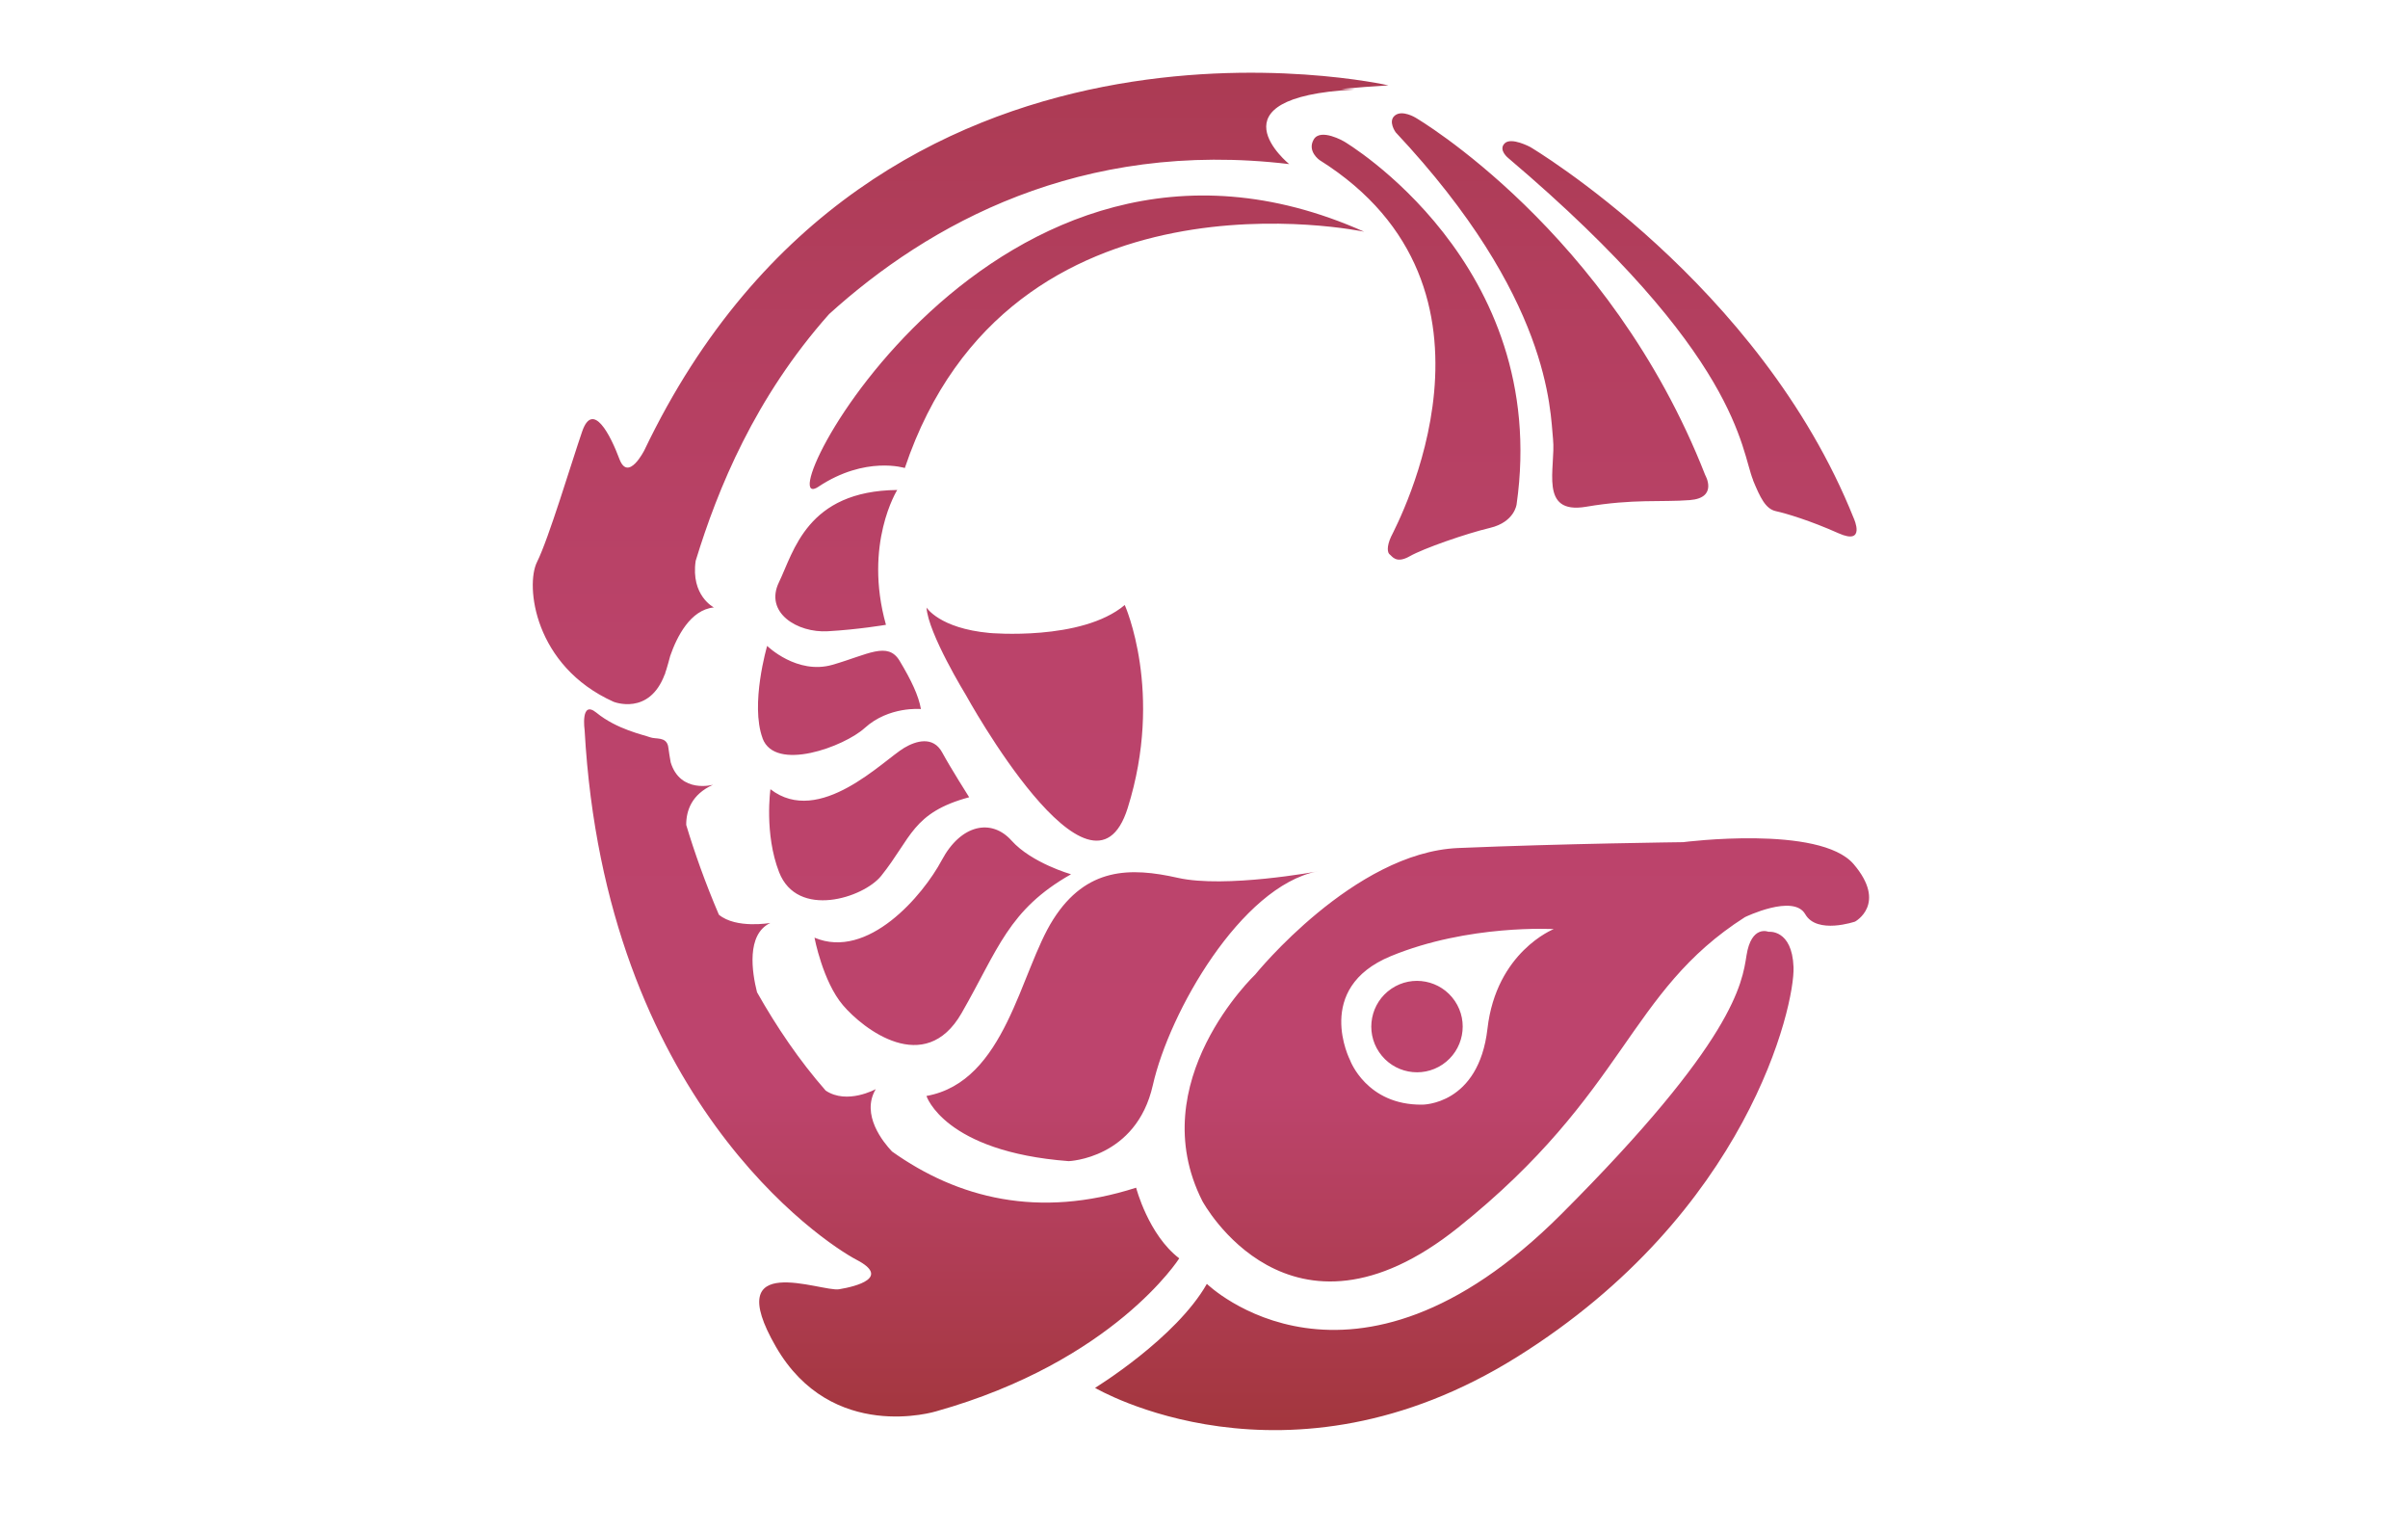 <?xml version="1.0" encoding="UTF-8"?>
<svg id="Layer_2" data-name="Layer 2" xmlns="http://www.w3.org/2000/svg" xmlns:xlink="http://www.w3.org/1999/xlink" viewBox="0 0 366.25 232.75">
  <defs>
    <style>
      .cls-1 {
        clip-path: url(#clippath-1);
      }

      .cls-2 {
        clip-path: url(#clippath);
      }

      .cls-3 {
        fill: none;
      }

      .cls-4 {
        fill: url(#linear-gradient);
      }
    </style>
    <clipPath id="clippath">
      <polygon class="cls-3" points="366.25 232.25 0 232.75 0 0 366 .25 366.25 232.25"/>
    </clipPath>
    <clipPath id="clippath-1">
      <path class="cls-3" d="m197.53,337.39c-12.14-2.7-23.32-1.02-30.08.66-.64-4.51-1.44-8.69-2.27-12.43,4.17-1.22,8.22-1.94,12.05-2.31h0s2.12-.22,3.72,1.62v-.03s1.42,1.68,2.78-.26h0c.65-.95,1.66-1.67,3.21-1.59h-.01c5.21.21,9.66.97,12.97,1.74-.86,3.76-1.69,8.01-2.36,12.6Zm8.1-36.39s1.45.12,1.45-.87-.85-4.73-.85-4.73c-28.62-2.39-29.87-13.88-29.87-13.88-3.17-10.79,3.17-19.67,5.62-22.81,1.02-1.31-.26-.46-.26-.46-5.41,3.02-26.15,16.43-23.41,43.4,0,0,17.12-7.01,47.34-.65Zm-5.69,81.76c-.03-.07-.09-.12-.16-.13-.07-.02-.14,0-.2.06l-15,14.27s-.01.01-.02.02c0,.01-.91,1.09-2.25,1.09-.79,0-1.58-.37-2.35-1.11l-15-14.27c-.05-.05-.13-.07-.2-.06-.07.02-.13.07-.16.13-7.44,18.93-15.78,32.59-21.47,40.72-6.16,8.81-10.62,13.19-10.67,13.23-.05.04-.07.11-.07.17s.04.12.09.16c.06.04,5.77,4.26,10.99,5.86.88.27,1.76.4,2.62.4,3.77,0,5.97-2.55,6.06-2.66,0,0,0-.01.01-.02,13.5-19.85,17.19-37.02,17.73-39.87l9.17,9.03c.95.94,1.99,1.41,3.1,1.41,1.87,0,3.24-1.35,3.29-1.41l9.17-9.03c.54,2.85,4.23,20.02,17.73,39.87,0,0,0,.01.01.02.09.11,2.29,2.66,6.06,2.66.86,0,1.74-.14,2.62-.4,5.22-1.59,10.93-5.82,10.99-5.86.05-.04.08-.1.09-.16,0-.06-.02-.13-.07-.17-.18-.17-17.9-17.72-32.13-53.95Zm4.99-75.32s-1.76-1.24-5.17-2.51c-.83-.2-2.18-.26-3.83.62-.11-.04-.34.03-.74.26-2.33,1.33-2.97-.86-2.97-.86l-.03.05c-.48-1.34-1.52-2.52-3.64-2.52l.15-.03c-1.61-.16-3.34-.25-5.18-.25h-2.18c-1.82,0-3.53.09-5.12.25l.18.03c-2.19,0-3.23,1.26-3.69,2.65,0,0-.64,2.19-2.97.86-2.21-1.5-4-1.26-4.87-.98-.14.05-.28.11-.41.16l-.16.08s.05-.03.15-.08c-2.98,1.18-4.52,2.26-4.52,2.26,0,0,1.83,4.71,3.84,12.4,6.21-1.93,21.34-5.49,37.5-.7,1.93-7.28,3.66-11.7,3.66-11.7Zm-36.76,36.6c.41,4.02.66,8.23.71,12.56,6.54-1.47,16.39-2.71,27.12-.63.06-4.35.34-8.58.77-12.6-2.81-.51-6.14-.95-9.86-1.11h.02c-1.76-.09-2.82.85-3.45,1.99-.97,1.13-1.91.54-2.32.16-1.61-2.13-3.93-1.89-3.93-1.89h0c-2.9.28-5.93.77-9.04,1.51Zm27.89,18.09c-2.68-.46-5.79-.84-9.24-.98l.1.05c-1.55-.09-2.55.63-3.21,1.59h0c-1.28,2.02-2.77.25-2.78.25v.04c-1.59-1.84-3.71-1.62-3.71-1.62v-.04c-2.71.27-5.54.71-8.44,1.37-.19,4.5-.63,9.08-1.42,13.68l13.98,13.11s1.04,1.26,2.18,0l13.98-13.11c-.83-4.81-1.28-9.62-1.45-14.33Zm39.73-88.37s-15.16,7.13-11.23,14.97l25.8,10.8c5.64.64,6.83,3.97,6.83,3.97,5.72-7.86-.25-13.71-.25-13.71,0,0-7.31-9.32-21.16-16.03m18.36,23.91l-26.97-8.46c-17.65-2.81-16.1,2.72-16.1,2.72l44.92,8.71-1.85-2.97Zm-21.89-26.97c-12.42,4-14.73,13.39-14.73,13.39-7.15-1.55-12.22,5.65-12.22,5.65-26.46-.71-23.91-17.62-21.67-24.54,2.28-7.05,14.07-17.2,32.05-7.45,7.18,3.89,12.56,8.36,16.57,12.96Zm-10.01-1.83s-8.81-5.88-19.18-7.32c-10.37-1.43-10.9,8.61-10.9,8.61,0,0-1.07,5.86,4.95,9.3,0,0,6.03,3.63,11.79-4.06,5.76-7.69,13.34-6.53,13.34-6.53Zm-26.46,2.26c.2,3.13,2.91,5.51,6.04,5.31,3.13-.2,5.51-2.91,5.31-6.04-.2-3.13-2.91-5.51-6.04-5.31-3.13.2-5.51,2.91-5.3,6.04Zm-79.21,88.9c-21.9,13.15-16.93,33.86-16.93,33.86,6.71-18.88,27.72-17.79,44.96-28.23,17.24-10.43,12.95-39.05,12.95-39.05-6.97,23.5-19.08,20.26-40.98,33.41Zm41.23-.53s-7.7,14.17-27.61,20.24c-19.9,6.07-31.4,21.17-30.04,33.66,0,0,7.4-9.97,19.97-11.58,14.14-1.8,41.49-9.3,37.68-42.33Zm-22.34,58.01s-11.31,7.31-23.1,8.3c0,0-6.09,25.4-25.08,34.64,0,0,24.1-.57,48.18-42.94Zm-51.2,40.83s22.24-14.19,26.78-45.39c0,0-10.33,2.11-15.43,14.75-5.1,12.64-.06,14.03-11.35,30.64Zm61.1-59.45s-1.26,3.5-18.39,7.26c0,0-7.96.44-10.84,7.29-2.88,6.85-2.85,7.97-2.85,7.97,0,0,27.6-3.61,32.08-22.52Zm-30.13-48.53c-9.26,3.32-14.2,15.91-14.2,15.91-1.03-49.25,54.29-56.7,54.29-56.7,2.68,23.58-30.83,37.48-40.08,40.8Zm31.65-31.73s-15.56.03-31,19.08c0,0,21.29-2.66,31-19.08Zm60.9,7.98s-4.29,28.61,12.95,39.05c17.24,10.43,38.25,9.34,44.96,28.23,0,0,4.97-20.71-16.93-33.86-21.9-13.15-34.01-9.91-40.98-33.41Zm37.43,75.21c12.58,1.6,19.97,11.58,19.97,11.58,1.36-12.48-10.14-27.59-30.04-33.66-19.9-6.07-27.61-20.24-27.61-20.24-3.81,33.02,23.54,40.53,37.68,42.33Zm32.84,58.62c-18.99-9.24-25.08-34.64-25.08-34.64-11.79-.99-23.1-8.3-23.1-8.3,24.08,42.37,48.18,42.94,48.18,42.94Zm-8.33-32.74c-5.1-12.64-15.43-14.75-15.43-14.75,4.55,31.2,26.78,45.39,26.78,45.39-11.29-16.61-6.24-18-11.35-30.64Zm-17.67-6.29s.03-1.12-2.85-7.97c-2.88-6.85-10.84-7.29-10.84-7.29-17.13-3.76-18.39-7.26-18.39-7.26,4.48,18.91,32.08,22.52,32.08,22.52Zm-42.03-111.84s55.32,7.45,54.29,56.7c0,0-4.95-12.59-14.2-15.91-9.26-3.32-42.77-17.22-40.08-40.8Zm39.43,28.14c-15.43-19.04-31-19.08-31-19.08,9.71,16.41,31,19.08,31,19.08Zm-36.77,121.3c-10.78-20.27-20.42-48.84-20.46-49-.02-.08-.08-.14-.16-.16-.08-.02-.16,0-.22.06l-5.68,5.97s-.01.01-.01.02c-.02.02-1.58,2.01-3.85,2.01-1.34,0-2.66-.68-3.94-2.03l-5.68-5.97c-.06-.06-.14-.08-.22-.06-.08.02-.14.08-.16.16-.04.16-10.34,28.99-21.12,49.26-.04.08-.03.18.03.24.03.03,4.42,3.08,10.43,6.4,5.67-13.35,12.41-43.08,12.41-43.08,0,28.08-4.05,43.1-5.19,46.74,1.46.67,2.95,1.31,4.45,1.88,2.82,1.08,5.81,1.63,8.88,1.63,5.24,0,8.98-1.62,9.02-1.64,1.07-.47,2.29-1.04,3.57-1.65-1.03-3.23-5.25-18.29-5.25-46.97,0,0,6.81,30.06,12.5,43.3,3.12-1.65,5.8-3.15,6.88-3.91,2.52-1.76,3.68-2.91,3.72-2.96.07-.07.08-.17.04-.26Zm-46.13-247.99s29.08,17.22,64.19-4.7c35.11-21.92,42.27-53.45,42.05-59.27-.22-5.82-3.8-5.37-3.8-5.37,0,0-2.61-1.11-3.35,3.58-.67,4.25-1.79,12.97-28.18,39.36-31.98,31.98-53.9,10.59-53.9,10.59-4.7,8.28-17,15.81-17,15.81Zm-42.05-137.03c7.14-4.73,13.12-2.83,13.12-2.83,15.95-47.42,69.86-35.93,69.86-35.93-56.44-25.2-91.81,44.62-82.98,38.77Zm87.11,7.53c-.78,1.68-.56,2.57-.22,2.8s.93,1.45,3.02.26,8.5-3.43,12.23-4.32c3.73-.89,4.03-3.58,4.03-3.58,5.22-36.68-26.24-55.17-26.24-55.17,0,0-3.58-2.09-4.62-.3-1.04,1.79.89,3.13.89,3.13,31.13,19.53,11.7,55.5,10.92,57.18Zm24.6-14.76c.45,4.36-2.24,11.52,5.03,10.29,7.27-1.23,11.41-.67,15.77-1.01,4.36-.34,2.35-3.8,2.35-3.8-14.54-37.13-44.06-54.35-44.06-54.35,0,0-2.01-1.23-3.13-.34-1.12.89.11,2.57.11,2.57,23.6,25.16,23.48,42.27,23.93,46.63Zm30.42,6.26c1.09,2.63,1.9,4.36,3.47,4.7,1.57.34,5.26,1.45,9.51,3.35,4.25,1.9,2.35-2.24,2.35-2.24-14.31-35.79-49.2-56.47-49.2-56.47,0,0-2.91-1.57-3.91-.56-1.01,1.01.56,2.24.56,2.24,35.34,29.97,35.34,44.4,37.24,48.98Zm15.54,67.1s-5.82,2.01-7.6-1.12c-1.79-3.13-9.17.45-9.17.45-17.89,11.41-17.89,26.62-43.61,47.19-25.72,20.58-38.92-4.03-38.92-4.03-9.17-18.12,8.05-34.44,8.05-34.44,0,0,14.99-18.56,30.86-19.23,15.88-.67,34.22-.89,34.22-.89,0,0,20.8-2.68,25.94,3.35,5.14,6.04.22,8.72.22,8.72Zm-45.87,1.15s-12.93-.77-24.76,4.11c-11.83,4.88-6.2,15.82-6.2,15.82,0,0,2.49,6.85,10.96,6.76,0,0,8.6.11,9.94-11.56,1.34-11.67,10.05-15.12,10.05-15.12Zm-26.54,18.71c2.15,3.18,6.47,4.02,9.65,1.87,3.18-2.15,4.02-6.47,1.87-9.65-2.15-3.18-6.47-4.02-9.65-1.87-3.18,2.15-4.02,6.47-1.87,9.65Zm-68.84-67.62c.22,3.91,6,13.34,6,13.34,0,0,19.09,34.74,24.6,17.15,5.52-17.59-.45-30.86-.45-30.86-6.56,5.52-20.58,4.25-20.58,4.25-7.64-.71-9.58-3.88-9.58-3.88Zm59.38,40.15s-13.96,2.59-21.17.96c-7.21-1.62-13.88-1.62-18.93,6.31-5.05,7.93-7.21,24.69-19.29,26.86,0,0,2.7,8.47,21.63,9.91,0,0,10.27-.36,12.8-11.54,2.52-11.18,13.42-30.16,24.96-32.51Zm-37.4.42s-5.98-1.7-9.05-5.12c-3.06-3.42-7.71-2.45-10.6,2.96-2.88,5.41-11.26,15.23-19.37,11.8,0,0,1.26,6.67,4.33,10.27,3.06,3.6,12.45,10.94,18.04,1.21,5.59-9.73,7.1-15.71,16.65-21.12Zm-15.5-11.72s-2.84-4.48-4.09-6.79c-1.39-2.57-4.02-1.76-5.77-.72-3.23,1.92-12.91,12.06-20.36,6.3,0,0-.96,6.77,1.32,12.62,2.78,7.13,12.83,3.9,15.52.56,4.62-5.76,4.73-9.62,13.38-11.96Zm-31.42-8.95c1.92,5.17,12.43,1.26,15.54-1.57,3.69-3.35,8.55-2.88,8.55-2.88-.36-2.04-1.44-4.33-3.24-7.33-1.8-3-4.81-.96-10.21.6-5.41,1.56-9.94-2.87-9.94-2.87,0,0-2.61,8.88-.69,14.05Zm20.49-37.76c-13.76.13-15.74,9.39-17.99,14.02-2.25,4.63,2.79,7.73,7.42,7.46,4.63-.26,8.85-.98,8.85-.98-3.44-12.3,1.72-20.51,1.72-20.51Zm36.32,106.09c-14.83,4.76-27.14,1.59-37.12-5.51-1.28-1.35-4.79-5.59-2.47-9.48,0,0-4.36,2.41-7.62.22-4-4.56-7.47-9.69-10.44-14.95-.76-3-1.67-8.8,2.03-10.54,0,0-5.2.93-7.83-1.25-2.08-4.86-3.73-9.53-4.97-13.65-.01-2.16.81-4.64,4.08-6.11,0,0-4.97,1.39-6.44-3.4-.15-.8-.26-1.55-.35-2.2-.01-.08-.03-.15-.04-.22,0-.02,0-.03,0-.05h0c-.35-1.49-1.86-1.01-2.78-1.36-.93-.36-5-1.17-8.13-3.73-2.46-2.01-1.79,2.68-1.79,2.68,3.13,55.91,36.23,77.83,41.38,80.52,5.14,2.68,0,4.03-2.68,4.47-2.68.45-18.12-6.04-9.62,8.72,8.5,14.76,24.38,9.84,24.38,9.84,27.06-7.6,36.98-23.26,36.98-23.26-4.7-3.58-6.56-10.74-6.56-10.74ZM205.92,13.61l-1.85-.09c2.32-.21,4.68-.4,7.11-.54,0,0-78.06-17.89-113.17,55.47,0,0-2.46,4.92-3.8,1.34-1.34-3.58-4.03-8.95-5.67-4.17-1.64,4.77-5.07,16.25-6.86,19.83-1.79,3.58-.45,15.81,11.63,21.25,0,0,5.45,2.21,7.81-4.21v.11s.03-.13.08-.35c.05-.15.11-.31.16-.47.19-.62.38-1.31.58-2.06,1.01-2.9,3.06-7.01,6.64-7.36,0,0-3.55-1.79-2.77-7.09,3.36-10.99,9.04-24.85,20.29-37.51,15.06-13.64,38.2-26.6,69.98-22.81,0,0-12.52-10.14,9.84-11.33Zm-44.72,956.67c-10.02.06-42.06,3.02-43.26,37.78-1.18,34.25,34.8,50.5,34.8,50.5-10.77-7.16-18.6-18.66-20.68-32.46-1.83-12.08,1.07-23.79,7.31-33.24,0,0,11.25-15.08,23.02-6.83,11.77,8.26,2.5,35.09-12.1,35.83l19.52,4.01s12.33,2.11,23.37-9.37c11.03-11.48,21.11-24.9,31.03-10.65l.52.25c-2.18-7.76-5.43-14.02-10.77-19.54,0,0-6.48-6.73-14.12,6.9,0,0-10.27,18.62-17.96,19.35-7.68.73-9.55-1.57-8.57-7.09.92-5.19,4.9-14.95-6.71-32.03,0,0-1.82-3.45-5.38-3.43Zm-79.22,19.61c-.32,6.61,0,13.34,1.03,20.14,3.24,21.42,13,40.24,26.96,54.75,0,0-1.47-5.12,2.05-14.5,3.53-9.37,5.6-11.49,3.75-20.79-1.86-9.31-4.85-16.2-4.55-31.08.3-14.88-14.78-16.49-14.78-16.49-11.94.31-14.45,7.97-14.45,7.97Zm113.79-23.68c13.48,10.32,25.42,11.01,52.6.5,27.18-10.5,32.67,6.07,32.67,6.07-1.06-4.74-2.45-9.33-4.13-13.75l-.88-1.87s-7.02-8.2-33.35-.02c-26.33,8.18-28.55,13.31-46.61,8.85m-68.31-55.62c-.09.06-.19.12-.28.18m-15,64.3c8.07,4.44,15.96-6.72,15.96-6.72-9.23,1.53-14.55-8.55-25.64-9.12-11.09-.57-16.24,5.46-16.24,5.46-1.85,5.82-6.63,23.62-3.94,18.01,8.7-18.13,21.79-12.07,29.87-7.63Zm117.72,93.7c-10.99-5.33-25.22-2.98-25.22-2.98,5.01-5.15,4.4-18.45,1.98-30.46-2.42-12.02,2.73-21.59,2.73-21.59-22.98,14.47-27.98,31.6-35.46,49.52-7.48,17.91-37.65-5.89-37.65-5.89,0,0-12.29-13.92-17.39-1.37-5.09,12.56,3.51,20.18,3.51,20.18,20.79,15.39,47.46,22.82,75.05,18.64,20.16-3.05,38.01-11.87,52.13-24.53,0,0-8.7,3.8-19.69-1.53Zm-48.68-64.76c9.18-8.35,20.49-22.85,20.49-22.85-11.62-9.35-27.79-9.78-27.79-9.78,8.95,13.45,7.3,32.64,7.3,32.64Zm-7.64-43.92c-13.11-6.55-11.82-10.76-23.44-29.12l-.16.05c-9.96-14.68-30.64-14.18-30.64-14.18l-.39-.07c-5.57,4.02-13.08,11.14-17.27,16.17,0,0,24.46-14.5,48.51,14.67,6.98,9.78,13.46,13.47,23.46,12.76l-.07-.28Zm-25.39.19c-7.93-.69-9.77-3.3-14.81-10.36-17.36-21.06-35.02-10.59-35.02-10.59l-.32.59c-3.26,4.98-6.09,10.25-8.44,15.74,0,0,7.11-8.08,18.83-6.54,11.72,1.54,15.91,7.9,15.91,7.9,0,0,6.12,10.25,23.84,3.26Zm123.66-11.14s-7.04-8.71-33.37-.53c-26.33,8.18-28.55,13.31-46.6,8.85,0,0-21.39-2.76-30.12-24.81-8.73-22.05-34.34-22.03-34.34-22.03,4.87-3.17,10.06-5.93,15.51-8.25h0s16.78-9.75,13.19-28.19c-3.59-18.44-13.9-21.86-21.44-21.52,0,0-1.35.41-1.77-1.12-.33-1.2,2.25-1.61,2.25-1.61,0,0,14.27-4.69,45.14-.67,0,0,13.83,1.73,22.35,13.83l16.64,29.42s6.5,10.27,15.46,17.5h0c15.59,10.12,28.53,22.6,37.12,39.13Zm-54.51-48.55c-8.82-6.08-15.96-25.04-20.45-34.08-5.53-11.16-29.74-12.28-35.03-11.04-5.29,1.24-2.77,5.29-2.77,5.29,8.58,19.25-2.63,36.94-2.63,36.94,0,0,.02,0,.05.02,2.79-.74,5.63-1.35,8.53-1.86h-.02s7.8-8.9,6.52-23.12c0,0-.59-4.59,3.41-4.44,4,.15,10.96-1.48,16.44,7.41,5.23,8.48,7.05,17.49,15.78,21.74,3.45.88,6.85,1.93,10.17,3.16Zm22.71,125.35c-.07.38-.19,1.62.95,2.01v.06s11.51,4.45,11.51,4.45c-.24-4.5-2.9-7.74-7.49-12.79l-1.38-1.51c-.37-.41-.75-.83-1.14-1.25l-2.45,9.03Zm-4.69-.1h0s1.39.42,1.7-.9l.04.06,2.93-10.82c-8.14-8.84-11.47,3.56-11.47,3.56,0,0-.47,1.93-1.25,4.82l4.69,1.98,3.36,1.3Zm-2.61,11.32c.3.06.89.1,1.18-.55h.02s1.66-6.13,1.66-6.13l-.06-.02c.23-1.04-1-1.58-1-1.58l.05-.03-8.14-3.15c-.69,2.49-1.51,5.32-2.4,8.12l8.69,3.34Zm8.76-5.64v.06c-1.97-.89-2.78-.14-3.06.26l-1.52,5.65c0,.53.15,1.29,1,1.59v.06s13.33,5.11,13.33,5.11c.37-2.47.78-5.53,1.09-8.53l-10.84-4.19Zm-8.91,10.11h-.06c.27-.97-.66-1.47-.66-1.47h.03s-8.81-3.4-8.81-3.4c0,.02-.01.03-.02.05-1.91,5.68,2.08,9.26,7.55,12.02l1.95-7.2Zm5.4.49h0c-2.89-.3-1.81.2-1.99.48l-2.31,7.56c2.11.91,4.23,1.75,6.32,2.57,8.87,3.46,10.43-3.18,10.43-3.18,0,0,.13-.83.35-2.19l-.86-.5-11.95-4.74Zm45.13-42.8c-.9,22.25-9.16,43.07-22.71,59.65,0,0-7.69-.33-4.28-15.29,0,0,2.22-8.59-.41-17.4-3.1-10.36-16.11-18.37-19.42-19.88-3.32-1.51-8.05,2.82-8.05,2.82,0,0,1.41-9.98,6.77-21.15,5.36-11.17,21.59-21.27,35.86-16.17,14.27,5.1,12.24,27.42,12.24,27.42Zm-8.63-3.22c-.2-15.73-15.25-14.26-15.25-14.26,0,0-8.95-.27-12.7,9.45,0,0-4.03,9.78,8.68,16.6,12.71,6.83,12.7,18.35,12.7,18.35,0,0,6.76-14.42,6.56-30.14Zm-15.88-8.66c-4.61,1.01-7.53,5.56-6.52,10.17,1.01,4.61,5.56,7.53,10.17,6.52,4.61-1.01,7.53-5.56,6.52-10.17-1.01-4.61-5.56-7.53-10.17-6.52Zm-53.08-1390.8c2.16,4.04,6.71,9.2,16.09,10.66-.25-11.5-1.95-20.22-1.95-20.22,0,0-3.48,5.41-14.1,9.2-.02.12-.03.24-.05.36Zm-19.32,37.02c7.7,5.68,17.16,9.48,28.3,11.37,5.3-9.78,6.95-22.09,7.13-32.86-8.63-1.15-14.05-5.01-17.41-9.03-1.24,4.87-3.38,10.93-7.07,17.12-3.16,5.3-6.88,9.72-10.94,13.4Zm-14.22-15.69c2.9,4.82,6.4,9.02,10.46,12.62,4.11-3.65,7.64-7.9,10.56-12.8,4.55-7.63,6.55-15.12,7.43-19.97-5.02,1.24-11.21,2.08-18.82,2.08-6.74,0-12.42-.79-17.14-1.96.9,4.9,2.94,12.42,7.51,20.03Zm-11.44-15.31c-3.25,4.04-8.54,7.97-17.01,9.27.37,10.71,2.25,23.07,7.85,32.91,10.71-1.95,19.83-5.68,27.29-11.18-4.06-3.68-7.78-8.1-10.94-13.4-3.81-6.4-5.97-12.65-7.19-17.6Zm-1.48-6.36c-9.91-3.58-14.07-8.54-14.07-8.54,0,0-1.47,8.27-1.53,19.31,9.13-1.61,13.53-6.79,15.6-10.77Zm20.34-42.91s-2.9-15.9-15.07-25.3c-12.16-9.4-29.86-9.81-29.86-9.81,0,0,2.76,8.71,9.4,9.4,6.63.69,20.32,8.85,23.5,17.97,0,0,3.04,8.29,12.03,7.74Zm-18.21-10.94c-6.11-5.83-17.88-12.43-40.54-15.87,0,0,2.6,9.6,10.41,11.45m65.54,7.63c3.18-9.12,16.86-17.28,23.5-17.97,6.63-.69,9.4-9.4,9.4-9.4,0,0-17.69.41-29.86,9.81-12.16,9.4-15.07,25.3-15.07,25.3,8.98.55,12.03-7.74,12.03-7.74Zm36.31-7.63c7.8-1.85,10.41-11.45,10.41-11.45-22.65,3.45-34.42,10.04-40.54,15.87m-2.51-22.65c.51-.35-19.35-8.57-35.25.83,0,0,14.79,11.2,16.45,25.43,0,0,3.59-15.9,18.8-26.26Zm-18.66,45.35s-.28,8.74-16.59,11.78l16.59,18.5m0,0l16.59-18.5c-16.31-3.04-16.59-11.78-16.59-11.78m30.13,84.27c-9.78-1.92-20.2-5.68-29.3-12.62-8.69,6.63-18.58,10.35-27.97,12.34h-.3s9.03,15.04,28.4,25.93c0,0,17.02-10.35,27.3-23.35.65-.74,1.28-1.51,1.86-2.31Zm-57.41,50.36c3.43-4.63,9.68-14.06,14.6-27.13-7.78-6.59-14.68-13.49-14.68-13.49,0,0-3.02,12.62-14,24.7,0,0,4.81,7.66,14.08,15.93Zm57.55-.69c8.76-8,13.31-15.23,13.31-15.23-10.98-12.08-14-24.7-14-24.7,0,0-6.74,6.74-14.41,13.26,5.05,13.37,11.61,22.42,15.1,26.67Zm-19.53-23.02c-3.4,2.7-6.77,5.1-9.63,6.64-2.78-1.5-6.06-3.82-9.38-6.44-6.38,15.77-20.73,33.12-22.73,35.32,0,0,11.17,17.78,32.05,24.65v.04s.03-.01.05-.02c.02,0,.03.01.05.02v-.04c20.89-6.87,32.05-24.65,32.05-24.65-2.07-2.28-15.67-18.36-22.48-35.52Zm-110.39-11.92c5.07,1.45,10.52,2.51,16.38,3.15,15.67.96,25.01-10.13,27.35-13.3.19-.28.38-.56.58-.84h0s0,0,0,0c2.09-2.79,5.08-5.14,9.34-6.11-5.88-2.61-11.95-6.25-17.7-11.27l-35.95,28.37Zm164.96-28.12c-5.72,5.08-11.75,8.76-17.61,11.43,4.27.93,7.28,3.26,9.4,6.03h0s0,0,0,0c.21.27.4.55.59.83,2.36,3.15,11.8,14.15,27.46,13.06,5.85-.68,11.29-1.8,16.35-3.29l-36.19-28.06Zm22.54-76.93l-12.53,7.63c-2.26,22.5-9.71,40.07-22.28,52.42-2.61,2.56-5.31,4.77-8.05,6.68-1.71,9.88-4.59,16.08-6.49,19.3,8.26-2.73,17.46-7.4,25.6-15.42,15.72-15.48,23.69-39.21,23.74-70.61Zm-3.56,50.15c-.67,1.56-1.38,3.09-2.12,4.57l31.61,16.21h0s27.19,13.13,39.95-14.24c1.97-4.59,3.65-9.32,5.06-14.1-15,1.58-57.78,5.88-74.5,7.56Zm7.73-29.53l55.36-20.26s17.53-8.12,17.53-34.68c-.65-7.36-1.38-11.79-1.38-11.79l-70.26,42.8c.13,8.49-.29,16.46-1.25,23.92Zm-46.04,38.48c1.12-.94,2.22-1.93,3.3-2.99,10.83-10.67,17.57-25.71,20.14-44.88l-24.82,15.12c1.99,13.26,2.15,24.07,1.37,32.75Zm45.11-32.34c-1.11,6.3-2.63,12.2-4.57,17.69,12.95-1.3,33.51-3.37,50.08-5.05h0s28.26-3.25,28.26-29.29h0c.35-3.62.59-7.17.76-10.62l-74.53,27.27Zm-11.53,32.75c-2.95,5.01-6.38,9.55-10.28,13.61l18.28,14.18h0s23.03,17.64,39.79,4.67c2.04-1.57,3.97-3.23,5.81-4.97l-53.6-27.48Zm-157.62,0l-53.6,27.48c1.88,1.78,6,4.82,6,4.82,14.79,11.49,34.47-.9,38.9-3.98l18.98-14.72c-3.9-4.06-7.32-8.59-10.28-13.6Zm4.24-51.88l-12.53-7.63c.06,31.44,8.04,55.18,23.8,70.66,8.15,8.01,17.33,12.67,25.56,15.39-1.9-3.22-4.79-9.42-6.51-19.33-2.74-1.91-5.44-4.12-8.05-6.68-12.57-12.35-20.02-29.92-22.28-52.42Zm-61.06,31.64s36.85,3.87,49.86,5.18c-1.94-5.49-3.46-11.39-4.57-17.69l-74.53-27.27c.17,3.53.98,10.5.98,10.5,3.24,26.4,28.26,29.29,28.26,29.29Zm66.96-28.05c2.57,19.17,9.31,34.21,20.14,44.88,1.08,1.06,2.18,2.05,3.3,2.99-.77-8.68-.62-19.49,1.37-32.75l-24.82-15.12Zm-84.08,45.33c12.62,24.91,39.96,14.25,39.96,14.25,0,0,0,.01-.01.01l31.4-16.1c-.75-1.49-1.45-3.01-2.12-4.57-16.72-1.68-59.5-5.98-74.5-7.56,1.45,4.91,5.28,13.96,5.28,13.96Zm-11.18-91c-1.41,26.32,17.53,34.68,17.53,34.68l55.14,20.38c-.96-7.46-1.38-15.44-1.25-23.92l-70.26-42.8-1.16,11.66Zm153.2,32.85c-.63,5.53-5.32,9.83-11.02,9.83-6.13,0-11.1-4.97-11.1-11.1,0-3.89,2-7.31,5.03-9.29l-11.58-1.29c-1.09,18.29,5.19,27.57,18.29,27.57s18.29-15.01,18.29-15.01c-3.03.29-5.65-.03-7.9-.71Zm-8.01,4.96c2.89-1.76,3.8-5.53,2.04-8.41-1.76-2.89-5.53-3.8-8.41-2.04-2.89,1.76-3.8,5.53-2.04,8.41,1.76,2.89,5.53,3.8,8.41,2.04Zm57.82-16.8l-11.58,1.29c3.03,1.98,5.03,5.4,5.03,9.29,0,6.13-4.97,11.1-11.1,11.1-5.7,0-10.39-4.3-11.02-9.83-2.25.68-4.87,1.01-7.9.71,0,0,5.19,15.01,18.29,15.01s19.38-9.28,18.29-27.57Zm-12.24,14.77c1.76-2.89.85-6.65-2.04-8.41-2.89-1.76-6.65-.85-8.41,2.04-1.76,2.89-.85,6.65,2.04,8.41,2.89,1.76,6.65.85,8.41-2.04Zm9.25,23.61c9.83-6.52,7-22.21,7-22.21-4.61,17.32-20.09,18.71-20.09,18.71l-8.66,10.32s12.44-.65,21.75-6.82Zm-50.58,6.82l-8.66-10.32s-15.48-1.38-20.09-18.71c0,0-2.83,15.69,7,22.21,9.31,6.17,21.75,6.82,21.75,6.82Zm32.48,248.52c-3.42-.79-8.02-1.58-13.39-1.81h.01c-1.6-.08-2.64.66-3.31,1.65h0c-1.41,2.01-2.87.27-2.87.27v.04c-1.64-1.9-3.84-1.67-3.84-1.67h0c-3.95.38-8.13,1.13-12.44,2.38.86,3.86,1.68,8.18,2.34,12.84,6.98-1.73,18.53-3.46,31.06-.68.69-4.74,1.55-9.13,2.44-13.01Zm-33.44,13.91c3.94-.97,10.14-2.14,17.32-2.14,4.69,0,9.28.49,13.64,1.46.06.01.12,0,.18-.03.05-.04.09-.09.09-.15.63-4.3,1.45-8.67,2.44-13,.03-.12-.05-.24-.17-.27-4.35-1.01-8.87-1.62-13.44-1.81-.02,0-.03,0-.05,0-1.45-.06-2.62.52-3.45,1.74-.4.58-.84.87-1.31.87-.67,0-1.2-.61-1.21-.62-.02-.03-.05-.04-.08-.05-1.36-1.51-3.04-1.67-3.7-1.67-.09,0-.16,0-.2,0-.01,0-.03,0-.05,0-4.25.42-8.45,1.22-12.48,2.4-.11.03-.18.15-.16.27.95,4.26,1.74,8.57,2.34,12.82,0,.06.04.12.1.16.04.02.08.04.13.04.02,0,.04,0,.05,0Zm10.02-15.21s.03,0,.04,0c0,0,.08,0,.2,0,.62,0,2.19.16,3.44,1.6.02.03.05.04.08.05.2.21.76.69,1.47.69.62,0,1.18-.36,1.68-1.06.75-1.1,1.78-1.62,3.11-1.54.01,0,.04,0,.05,0,4.44.19,8.84.78,13.07,1.75-.95,4.18-1.74,8.41-2.36,12.57-4.32-.94-8.86-1.42-13.5-1.42-7.08,0-13.21,1.12-17.18,2.09-.59-4.11-1.35-8.28-2.27-12.4,3.93-1.13,8.01-1.91,12.15-2.32Zm17.78-27.72s1.32.11,1.32-.79-1.5-.64-1.5-.64c-17.4,0-20.76-11.7-20.76-11.7-2.88-9.79,2.88-17.85,5.1-20.7.93-1.19-.24-.42-.24-.42-4.91,2.74-23.74,14.91-21.25,39.39,0,0,11.01-7.62,37.34-5.14Zm-15.83-24.33c.6-6.32,8.57-16.99,25.41-12.18,6.72,1.92,12.05,4.66,16.25,7.76-2.01,1.78-2.87,4.44-2.5,7.8.14,1.31.34,2.37.78,3.53.36.94-.42.72-.42.72-4.42-.17-8.67,1.25-12.39,4.19-2.26,1.78-3.76,3.67-4.48,4.67-22.25,4.32-23.26-10.29-22.67-16.49Zm8.65,1.95s.11,8.46,8.35,8.46c7.8,0,8.41-6.79,16.32-6.54,0,0,1.97.52.66-1.13-1.83-2.3-6.05-7.84-14.84-9.14,0,0-10.49-1.8-10.49,8.35Zm33.53,6.31c1.1,1.83-.83,1.13-.83,1.13-4.76-.71-9.2.51-13.18,3.64-2.3,1.81-3.78,3.76-4.36,4.59,0,1.6.39,4.37,2.56,7.02,0,0,.85,1.38,1.4-.87.82-3.41,3.13-9.94,12.08-9.19,6.38.53,8.98,5.15,8.84,8.25-.15,3.46,2.39.8,2.39.8,2.16-2.71,5.08-7.74,2.75-13.11-1.93-4.45-5.32-9.52-10.88-13.96-4.6,3.72-.83,11.62-.78,11.7Zm-22.62-2.5c3.08,0,5.58-1.89,5.58-4.23s-2.5-4.23-5.58-4.23-5.58,1.89-5.58,4.23,2.5,4.23,5.58,4.23Zm-87.14,85.22c-8.25,7.45-14.92,10.43-14.98,10.46-.07.03-.11.09-.13.16-.02.07,0,.14.05.2.04.04,3.92,4.32,7.47,7.24,1.4,1.15,3.12,1.73,5.11,1.73,2.28,0,4.07-.77,4.13-.79,9.96-3.52,17.2-11.83,21.51-18.19,2.78-4.09,4.73-7.92,5.87-10.36-3.9,14.14-9.58,23.87-13.42,30.44-3.54,6.06-5.68,9.73-3.6,12.02,4.09,4.52,11.48,7.98,15.2,9.31.45.16.92.24,1.38.24,2.54,0,4.36-2.37,4.51-2.57,7.02-7.69,11.75-17.39,14.04-28.83,1.84-9.14,2.14-19.41.89-30.51-2.12-18.9-8.07-33.88-8.13-34.03-.04-.1-.14-.15-.24-.14-.1.01-.18.1-.19.2-1.9,19.72-6.32,28.72-7.61,30.99-.72-8.06-6.14-15.68-6.19-15.76-.05-.07-.13-.1-.21-.09-.08.01-.15.07-.18.14-7.09,19.05-17.65,31.25-25.27,38.13Zm33.26,40.06c7.05-7.72,11.79-17.46,14.1-28.94,1.84-9.16,2.14-19.45.89-30.58-2.12-18.85-8.09-33.94-8.15-34.09-.07-.17-.24-.28-.42-.28-.01,0-.05,0-.06,0-.21.03-.36.2-.38.4-1.75,18.16-5.63,27.2-7.24,30.27-.97-7.9-6.11-15.08-6.16-15.15-.08-.12-.22-.19-.37-.19,0,0-.05,0-.06,0-.17.02-.3.13-.36.29-7.07,19.01-17.61,31.18-25.21,38.04-8.17,7.37-14.86,10.39-14.92,10.42-.13.06-.23.18-.26.32-.03.14,0,.29.11.4.16.18,3.99,4.38,7.49,7.26,1.44,1.19,3.21,1.79,5.26,1.79,2.35,0,4.2-.8,4.2-.81,10.02-3.54,17.29-11.89,21.62-18.27,2-2.95,3.58-5.77,4.74-8.04-3.85,12.78-9.12,21.8-12.67,27.88-3.59,6.15-5.76,9.87-3.57,12.29,4.12,4.56,11.55,8.03,15.29,9.37.48.17.97.26,1.46.26,2.63,0,4.48-2.39,4.67-2.64Zm-4.44-49.7c-1.15,2.47-3.1,6.27-5.85,10.33-4.3,6.33-11.5,14.6-21.41,18.11-.02,0-1.78.77-4.04.77-1.94,0-3.61-.57-4.97-1.68-3.48-2.86-7.28-7.04-7.44-7.22.07-.03,6.82-3.08,15.04-10.5,7.63-6.89,18.23-19.12,25.33-38.21.05.07,5.43,7.6,6.15,15.65,0,.1.08.18.18.2.09.02.19-.02.24-.11,1.31-2.3,5.74-11.35,7.64-31.08.06.15,6.01,15.18,8.12,33.97,1.24,11.08.94,21.33-.89,30.45-2.29,11.4-7,21.06-14,28.74-.08.1-1.87,2.48-4.33,2.48-.44,0-.88-.08-1.31-.23-3.7-1.32-11.05-4.75-15.11-9.25-1.97-2.18.14-5.78,3.63-11.76,3.8-6.5,9.53-16.32,13.44-30.5.03-.11-.03-.23-.14-.27-.03,0-.05-.01-.08-.01-.09,0-.17.05-.2.13Zm-119.09-37.01c3.48,4.73,8.39,8.75,14.6,11.96,19.7,10.18,42.53,11.7,54.39,11.7,2.06,0,3.68-.05,4.75-.09-12.39,4.69-25.32,7.06-38.46,7.06-10.82,0-17.75-1.7-17.82-1.72-.08-.02-.17,0-.22.07-.06.06-.07.15-.05.23.01.04,1.35,3.81,4.85,8.63,3.23,4.44,9.02,10.72,18.26,15.41,3.49,1.77,7.3,2.66,11.33,2.66h0c14.05,0,27.92-10.73,34.94-17.13,7.61-6.94,5.01-15.92,1.41-25.28-2.76-7.17-11.17-8.75-29.59-12.21-4.58-.86-9.78-1.84-15.68-3.04-15.34-3.14-27.49-9.76-34.98-14.76-8.12-5.42-12.67-10.16-12.72-10.21-.06-.06-.14-.08-.22-.06-.08.02-.14.08-.16.16-.02.06-1.8,6.23-.23,14.04.92,4.58,2.81,8.83,5.59,12.61Zm86.73,38.93c7.72-7.04,5.1-16.09,1.47-25.53-2.8-7.29-11.25-8.87-29.76-12.35-4.57-.86-9.75-1.83-15.68-3.04-15.3-3.13-27.42-9.74-34.9-14.73-8.1-5.4-12.63-10.13-12.68-10.18-.09-.09-.2-.14-.33-.14-.02,0-.09,0-.11.01-.15.04-.28.16-.33.31-.07.26-1.8,6.38-.23,14.14.93,4.62,2.82,8.89,5.63,12.7,3.5,4.76,8.44,8.8,14.68,12.02,19.74,10.2,42.62,11.72,54.5,11.72,1.31,0,2.45-.02,3.36-.05-11.96,4.35-24.43,6.56-37.07,6.56-10.8,0-17.69-1.69-17.76-1.71-.02,0-.09-.01-.11-.01-.13,0-.25.05-.33.15-.11.12-.15.3-.09.45.06.16,1.39,3.88,4.88,8.69,3.24,4.46,9.06,10.77,18.35,15.47,3.52,1.78,7.36,2.69,11.43,2.69h0c14.13,0,28.05-10.77,35.09-17.19Zm-51.45-8.08c13.16,0,26.13-2.38,38.54-7.07.1-.04.16-.15.14-.26-.02-.11-.12-.18-.23-.18-1,.04-2.64.09-4.74.09-11.84,0-34.63-1.52-54.29-11.67-6.17-3.19-11.06-7.19-14.52-11.89-2.77-3.76-4.64-7.97-5.55-12.52-1.54-7.65.15-13.68.23-13.93.05.05,4.62,4.81,12.75,10.24,7.51,5.01,19.69,11.65,35.06,14.79,5.93,1.21,11.11,2.19,15.69,3.04,18.34,3.44,26.71,5.02,29.42,12.07,3.57,9.29,6.16,18.19-1.35,25.04-6.99,6.38-20.81,17.07-34.78,17.07v.23-.23c-4,0-7.77-.89-11.23-2.64-9.2-4.66-14.97-10.91-18.18-15.34-3.45-4.75-4.81-8.53-4.82-8.57.07.02,7.02,1.72,17.87,1.72Zm18.18-36.91c12.08,1.74,19.99,4.21,24.5,5.98,4.89,1.91,6.95,3.44,6.97,3.45.04.03.09.04.14.04.04,0,.09-.01.13-.04.08-.05.12-.15.09-.24-.02-.08-2.1-7.75-7.23-17.89-4.74-9.36-13.14-22.79-26.22-33.65-25.7-21.34-40.28-34.76-48.67-48.88-.04-.07-.12-.11-.21-.11-.08,0-.16.06-.19.13-.02.05-2.39,5.35-3.29,12.19-1.5,11.46,2.21,18.35,5.58,22.11,5.11,5.7,15.42,11.9,26.35,18.47,12.92,7.77,26.26,15.79,32.24,23.72-5.71-3.91-22.69-12.1-40.6-20.74l-2.17-1.05c-12.55-6.06-18.72-11.58-21.68-15.14-3.2-3.85-3.45-6.3-3.45-6.33,0-.11-.1-.2-.21-.21-.11,0-.21.07-.24.18-.01.06-1.25,5.91-1.5,12.73-.34,9.19,1.17,15.68,4.49,19.28,7.84,8.51,31.99,22.67,55.17,26.01Zm31.86,9.62c.16-.11.23-.3.18-.49-.02-.07-2.09-7.76-7.25-17.93-4.75-9.37-13.17-22.84-26.28-33.72-25.68-21.32-40.24-34.73-48.62-48.83-.08-.14-.23-.22-.41-.22h0c-.17,0-.32.11-.39.26-.02.05-2.4,5.37-3.31,12.25-1.51,11.54,2.23,18.49,5.64,22.29,5.13,5.72,15.46,11.93,26.4,18.51,12.3,7.4,25,15.03,31.31,22.57-6.63-4.15-22.59-11.86-39.45-19.99l-2.17-1.05c-12.52-6.04-18.66-11.54-21.61-15.08-3.12-3.76-3.4-6.18-3.4-6.2-.02-.22-.2-.4-.45-.41-.21,0-.39.15-.44.36-.05.24-1.26,6.04-1.5,12.76-.34,9.25,1.19,15.79,4.55,19.44,7.86,8.53,32.07,22.73,55.3,26.08,12.06,1.74,19.95,4.2,24.45,5.97,4.78,1.87,6.83,3.36,6.92,3.42.08.06.17.09.27.09.09,0,.18-.03.25-.08Zm-86.29-61.13c2.98,3.58,9.17,9.12,21.76,15.2l2.18,1.05c17.93,8.65,34.86,16.82,40.56,20.72.09.06.21.05.29-.03.08-.08.08-.2.02-.29-6.01-7.96-19.38-16-32.31-23.77-10.91-6.56-21.21-12.75-26.3-18.43-3.34-3.73-7.02-10.56-5.53-21.93.89-6.81,3.25-12.07,3.27-12.12,8.41,14.16,23,27.59,48.72,48.94,13.05,10.84,21.43,24.24,26.16,33.58,5.11,10.08,7.2,17.77,7.22,17.85h0v.23s0-.23,0-.23c-.09-.06-2.19-1.59-7.02-3.48-4.52-1.77-12.45-4.25-24.55-5.99-23.12-3.34-47.22-17.45-55.03-25.94-3.27-3.55-4.76-9.99-4.43-19.11.25-6.69,1.44-12.44,1.49-12.68,0,.1.27,2.56,3.5,6.45Zm98.44,84.29c.3-31.63-26.16-63.6-26.16-63.6,9.47,5.86,27.52,13.08,31.73,15.79,4.21,2.71,6.45,9.4,8.57,16.99,1.8,6.47-.45,9.77-.45,9.77-5.41,11.73-13.68,21.05-13.68,21.05Zm-9.13-47.89s10.49,11.95,12.4,32.37l4.57-6.45s3.06-3.62,1.11-9.46c-1.95-5.84-2.67-9.63-6.54-11.82-4.08-2.3-11.5-4.96-11.54-4.64Zm9.3,48.04c.08-.09,8.35-9.48,13.7-21.07.09-.14,2.29-3.47.48-9.96-1.99-7.12-4.29-14.31-8.67-17.12-1.77-1.14-5.99-3.08-10.88-5.33-6.83-3.14-15.33-7.05-20.85-10.46-.09-.06-.22-.04-.29.04-.07.08-.07.21,0,.29.26.32,26.41,32.27,26.11,63.46,0,.09.06.18.14.21.03,0,.05.01.08.01.06,0,.13-.03.17-.08Zm-5.55-53.07c4.88,2.24,9.09,4.18,10.83,5.3,4.24,2.73,6.51,9.82,8.48,16.86,1.75,6.27-.4,9.55-.44,9.62-4.66,10.11-11.54,18.52-13.25,20.53-.04-28.07-21.08-56.55-25.43-62.15,5.52,3.26,13.41,6.89,19.82,9.84Zm8.84,37.53l4.56-6.43s3.12-3.78,1.15-9.68c-.26-.79-.5-1.54-.73-2.25-1.5-4.67-2.49-7.76-5.91-9.7-3.69-2.09-10.68-4.7-11.57-4.7-.26,0-.3.2-.3.23,0,.06.01.13.05.18.1.12,10.46,12.14,12.35,32.24,0,.09.07.17.17.2.02,0,.04,0,.06,0,.07,0,.14-.03.18-.1Zm-1.16-27.66c3.27,1.85,4.24,4.87,5.71,9.44.23.72.47,1.47.73,2.26,1.88,5.64-1.04,9.21-1.08,9.26l-4.22,5.95c-1.83-17.75-10.19-29.13-12.04-31.45,1.72.46,7.41,2.58,10.89,4.55Zm104.06,105.46c.47,0,.93-.08,1.38-.24,3.72-1.33,11.11-4.78,15.2-9.31,2.08-2.3-.06-5.96-3.6-12.02-3.84-6.57-9.52-16.3-13.42-30.44,1.14,2.44,3.09,6.27,5.87,10.36,4.31,6.36,11.55,14.67,21.49,18.18.08.03,1.86.8,4.14.8,1.99,0,3.71-.58,5.11-1.73,3.54-2.92,7.43-7.2,7.47-7.24.05-.05.07-.13.05-.2-.01-.07-.06-.13-.13-.16-.07-.03-6.73-3.01-14.98-10.46-7.62-6.88-18.18-19.07-25.27-38.13-.03-.08-.1-.13-.18-.14-.08-.01-.16.02-.21.09-.06.08-5.47,7.7-6.19,15.76-1.29-2.26-5.71-11.25-7.61-30.99,0-.1-.09-.19-.19-.2-.1-.01-.2.04-.24.14-.06.15-6.01,15.13-8.13,34.03-1.25,11.1-.95,21.37.89,30.51,2.3,11.44,7.02,21.14,14.04,28.83.15.2,1.97,2.57,4.51,2.57Zm1.46-.03c3.74-1.33,11.17-4.81,15.29-9.37,2.19-2.42.02-6.14-3.57-12.29-3.55-6.09-8.82-15.1-12.67-27.88,1.16,2.27,2.74,5.09,4.74,8.04,4.33,6.38,11.6,14.73,21.59,18.26.08.03,1.91.82,4.23.82,2.05,0,3.82-.6,5.26-1.79,3.57-2.94,7.45-7.22,7.49-7.26.1-.11.14-.26.11-.4-.03-.14-.13-.26-.26-.32-.07-.03-6.71-3.01-14.92-10.42-7.6-6.86-18.14-19.03-25.21-38.04-.06-.16-.2-.27-.36-.29-.01,0-.05,0-.06,0-.15,0-.28.07-.37.19-.05.07-5.19,7.25-6.16,15.15-1.6-3.06-5.49-12.09-7.23-30.27-.02-.21-.18-.37-.39-.4,0,0-.05,0-.06,0-.19,0-.35.11-.42.28-.06.15-6.03,15.24-8.15,34.09-1.25,11.13-.95,21.42.89,30.58,2.31,11.48,7.05,21.21,14.08,28.92.2.27,2.05,2.66,4.69,2.66.49,0,.98-.09,1.46-.26Zm-4.92-64.75c.05.09.15.13.24.11.1-.02.17-.1.18-.2.72-8.05,6.1-15.58,6.15-15.65,7.1,19.1,17.7,31.32,25.33,38.21,8.27,7.47,14.98,10.47,15.04,10.5-.04.04-3.92,4.32-7.44,7.22-1.36,1.12-3.03,1.68-4.97,1.68-2.23,0-3.98-.75-4.07-.79-9.89-3.49-17.09-11.77-21.38-18.09-2.75-4.06-4.7-7.86-5.85-10.33-.05-.11-.17-.16-.28-.12-.11.04-.17.16-.14.27,3.91,14.18,9.65,24,13.44,30.5,3.49,5.98,5.6,9.58,3.63,11.76-4.06,4.49-11.41,7.93-15.11,9.25-.43.15-.87.23-1.31.23-2.46,0-4.25-2.38-4.34-2.49-6.99-7.66-11.7-17.33-13.99-28.72-1.83-9.12-2.13-19.36-.89-30.45,2.11-18.79,8.06-33.82,8.12-33.97,1.9,19.75,6.33,28.78,7.64,31.08Zm127.52-51.15c-.08-.02-.16,0-.22.06-.05.05-4.6,4.79-12.72,10.21-7.49,5-19.64,11.62-34.98,14.76-5.9,1.21-11.1,2.18-15.68,3.04-18.43,3.46-26.84,5.04-29.59,12.21-3.6,9.36-6.2,18.34,1.41,25.28,7.02,6.4,20.89,17.13,34.94,17.13,4.03,0,7.84-.9,11.33-2.66,9.24-4.68,15.03-10.96,18.26-15.41,3.5-4.82,4.84-8.59,4.85-8.63.03-.08,0-.17-.05-.23-.06-.06-.14-.09-.22-.07-.07.02-7,1.72-17.82,1.72-13.14,0-26.07-2.37-38.46-7.06,1.06.05,2.69.09,4.75.09,11.86,0,34.69-1.52,54.39-11.7,6.2-3.21,11.12-7.23,14.6-11.96,2.79-3.79,4.67-8.03,5.59-12.61,1.57-7.8-.21-13.97-.23-14.04-.02-.08-.09-.14-.16-.16Zm-45.41,80.24c9.28-4.7,15.1-11.01,18.35-15.47,3.49-4.81,4.83-8.53,4.88-8.69.05-.16.02-.33-.09-.45-.09-.09-.21-.15-.33-.15-.02,0-.09,0-.11.01-.07.02-6.97,1.71-17.76,1.71-12.64,0-25.11-2.21-37.07-6.56.91.03,2.05.05,3.36.05,11.88,0,34.75-1.52,54.5-11.72,6.24-3.22,11.17-7.27,14.68-12.02,2.81-3.81,4.7-8.09,5.63-12.7,1.56-7.76-.16-13.89-.24-14.15-.05-.15-.17-.27-.33-.31-.02,0-.09-.01-.11-.01-.12,0-.24.05-.33.14-.04.05-4.63,4.8-12.68,10.18-7.48,4.99-19.6,11.6-34.9,14.73-5.93,1.21-11.11,2.18-15.68,3.04-18.51,3.48-26.96,5.06-29.76,12.35-3.63,9.44-6.25,18.49,1.47,25.53,7.04,6.42,20.96,17.19,35.09,17.19,4.07,0,7.91-.9,11.43-2.69Zm45.58-66.09c-.92,4.55-2.78,8.76-5.55,12.52-3.46,4.7-8.35,8.7-14.52,11.89-19.66,10.16-42.45,11.67-54.29,11.67-2.1,0-3.73-.05-4.74-.09-.11,0-.21.07-.23.18-.02.11.04.22.14.26,12.41,4.69,25.38,7.07,38.54,7.07,10.85,0,17.8-1.71,17.87-1.72-.01.04-1.37,3.82-4.82,8.57-3.21,4.42-8.98,10.68-18.18,15.34-3.46,1.75-7.23,2.64-11.23,2.64-13.97,0-27.79-10.7-34.78-17.07-7.51-6.85-4.93-15.75-1.35-25.04,2.71-7.05,11.08-8.62,29.43-12.07,4.57-.86,9.75-1.83,15.68-3.04,15.37-3.14,27.55-9.78,35.06-14.79,8.15-5.44,12.71-10.2,12.75-10.24.07.25,1.77,6.28.23,13.93Zm-90.66,15.79c-.02.09.01.19.09.25.04.03.08.04.13.04.05,0,.1-.02.14-.05.02-.01,2.06-1.53,6.94-3.44,4.52-1.77,12.44-4.25,24.53-5.99,23.18-3.34,47.33-17.5,55.17-26.01,3.32-3.6,4.82-10.08,4.49-19.28-.25-6.82-1.49-12.67-1.5-12.73-.02-.11-.13-.18-.23-.18-.11,0-.2.09-.21.21,0,.02-.25,2.48-3.45,6.33-5.37,6.46-14.75,11.8-21.68,15.14l-2.16,1.04c-17.91,8.64-34.89,16.84-40.6,20.74,5.98-7.92,19.32-15.95,32.24-23.72,10.92-6.57,21.24-12.77,26.35-18.47,6.12-6.82,6.41-15.79,5.58-22.11-.9-6.83-3.26-12.13-3.29-12.19-.03-.08-.11-.13-.19-.13-.09,0-.16.04-.21.11-6.58,11.08-15.92,21.69-48.67,48.88-13.08,10.86-21.48,24.29-26.22,33.65-5.14,10.14-7.21,17.81-7.23,17.89Zm.49.42s2.06-1.52,6.89-3.41c4.51-1.77,12.41-4.24,24.48-5.98,23.23-3.35,47.44-17.55,55.3-26.08,3.36-3.64,4.89-10.18,4.54-19.44-.25-6.73-1.45-12.52-1.5-12.76-.04-.21-.23-.36-.47-.36h0c-.22.01-.4.19-.42.41,0,.02-.27,2.45-3.4,6.2-5.34,6.42-14.7,11.75-21.61,15.08l-2.16,1.04c-16.85,8.13-32.83,15.84-39.46,20,6.31-7.54,19.01-15.17,31.32-22.57,10.94-6.58,21.27-12.79,26.4-18.51,6.17-6.89,6.47-15.92,5.64-22.29-.88-6.74-3.21-12.03-3.31-12.25-.07-.15-.22-.25-.41-.26-.16,0-.31.08-.39.22-6.57,11.06-15.89,21.65-48.62,48.83-13.11,10.89-21.53,24.35-26.28,33.72-5.16,10.17-7.23,17.86-7.25,17.93-.05.19.02.38.18.49.08.05.16.08.25.08.1,0,.19-.03.27-.09Zm85.1-88.6c.82,6.28.53,15.18-5.53,21.93-5.08,5.67-15.39,11.87-26.3,18.43-12.93,7.77-26.29,15.81-32.3,23.77-.07.09-.06.21.02.29.08.08.2.09.29.03,5.7-3.9,22.64-12.07,40.57-20.73l2.16-1.04c6.95-3.35,16.36-8.71,21.76-15.2,3.24-3.89,3.5-6.43,3.5-6.45.05.24,1.25,6,1.49,12.69.34,9.13-1.15,15.56-4.43,19.11-7.81,8.48-31.91,22.6-55.03,25.94-12.12,1.75-20.06,4.23-24.58,6.01-4.86,1.9-6.93,3.42-6.99,3.47h0c.02-.08,2.11-7.77,7.22-17.85,4.73-9.34,13.11-22.74,26.16-33.58,32.78-27.22,42.12-37.84,48.72-48.94.1.22,2.39,5.45,3.27,12.12Zm-111.91,80.95c2.12-7.59,4.36-14.28,8.57-16.99,4.21-2.71,22.25-9.92,31.73-15.79,0,0-26.47,31.97-26.16,63.6,0,0-8.27-9.32-13.68-21.05,0,0-2.26-3.31-.45-9.77Zm6.3,8.85l4.57,6.45c1.92-20.41,12.4-32.37,12.4-32.37-.04-.32-7.45,2.33-11.54,4.64-3.87,2.19-4.59,5.98-6.54,11.82-1.95,5.84,1.11,9.46,1.11,9.46Zm7.92,22.18c.09-.03.15-.12.15-.21-.3-31.19,25.85-63.14,26.11-63.46.07-.09.07-.21,0-.29-.07-.08-.2-.1-.29-.04-5.51,3.41-14.01,7.32-20.85,10.46-4.89,2.25-9.12,4.19-10.88,5.33-4.37,2.81-6.68,10-8.67,17.12-1.81,6.49.39,9.82.46,9.93,5.37,11.62,13.64,21.01,13.72,21.11.04.05.11.08.17.08.03,0,.05,0,.08-.01Zm-.31-.82c-1.71-2.02-8.59-10.43-13.27-20.57-.02-.03-2.17-3.31-.42-9.59,1.96-7.04,4.23-14.14,8.48-16.86,1.74-1.12,5.95-3.06,10.83-5.3,6.41-2.95,14.3-6.57,19.82-9.84-4.36,5.6-25.4,34.08-25.43,62.15Zm-2.98-14.7c.09-.02.16-.1.17-.2,1.89-20.1,12.25-32.12,12.35-32.24.04-.05.06-.11.05-.18,0-.04-.04-.23-.3-.23-.92,0-7.79,2.56-11.57,4.7-3.43,1.93-4.42,5.02-5.92,9.7-.23.71-.47,1.46-.73,2.25-1.97,5.89,1.12,9.64,1.14,9.66l4.57,6.44c.04.06.11.1.18.1.02,0,.04,0,.06,0Zm-.22-.84l-4.23-5.97s-2.95-3.6-1.07-9.24c.26-.79.5-1.54.73-2.25,1.47-4.57,2.44-7.59,5.71-9.44,3.34-1.89,9.14-4.09,10.9-4.55-1.84,2.31-10.21,13.69-12.04,31.46Zm-42.4,58.32c-.03-.07-.09-.12-.16-.14-.07-.02-.15,0-.2.06l-15.49,14.74s-.01.01-.02.02c0,.01-.94,1.12-2.33,1.12-.81,0-1.63-.38-2.43-1.14l-15.49-14.74c-.05-.05-.13-.07-.2-.06-.07.02-.13.07-.16.14-7.68,19.55-16.29,33.65-22.16,42.04-6.36,9.09-10.97,13.62-11.01,13.66-.05.05-.07.11-.07.18s.04.13.09.17c.06.04,5.96,4.4,11.35,6.05.91.28,1.82.42,2.7.42,3.89,0,6.16-2.63,6.26-2.74,0,0,0-.01.01-.02,13.93-20.49,17.75-38.23,18.3-41.17l9.47,9.32c.98.97,2.06,1.46,3.2,1.46,1.93,0,3.34-1.4,3.4-1.46l9.47-9.32c.56,2.94,4.37,20.67,18.3,41.17,0,0,0,.01.01.02.09.11,2.37,2.74,6.26,2.74.89,0,1.8-.14,2.7-.42,5.39-1.65,11.29-6.01,11.35-6.05.05-.04.09-.1.09-.17,0-.07-.02-.13-.07-.18-.18-.18-18.48-18.29-33.18-55.7Zm21.87,62.31c5.34-1.63,11.17-5.9,11.42-6.08.11-.08.17-.2.18-.33,0-.13-.04-.26-.14-.35-.18-.18-18.45-18.27-33.12-55.63-.05-.14-.18-.24-.32-.28-.02,0-.08,0-.09,0-.12,0-.23.04-.31.12l-15.53,14.78s-.88,1.04-2.15,1.04c-.75,0-1.52-.36-2.27-1.08l-15.49-14.74c-.08-.08-.19-.12-.31-.12-.02,0-.08,0-.1.01-.15.03-.27.14-.32.28-7.67,19.53-16.27,33.62-22.14,41.99-6.35,9.07-10.94,13.59-10.99,13.63-.09.09-.14.22-.14.35,0,.13.07.25.18.33.25.18,6.07,4.45,11.41,6.08.93.28,1.86.43,2.77.43,3.98,0,6.33-2.71,6.46-2.86,13.37-19.67,17.42-36.67,18.26-40.84l9.17,9.03c1.02,1.01,2.15,1.52,3.36,1.52,2.02,0,3.5-1.46,3.56-1.52l9.17-9.03c.84,4.17,4.89,21.18,18.29,40.87.1.12,2.42,2.82,6.43,2.82h0c.91,0,1.84-.14,2.77-.43Zm-27.5-43.89l-9.47,9.33c-.06.06-1.41,1.39-3.24,1.39-1.08,0-2.1-.47-3.04-1.39l-9.47-9.32c-.06-.06-.15-.08-.23-.05-.08.02-.14.09-.15.17-.63,3.29-4.44,20.75-18.27,41.08-.09.11-2.31,2.66-6.09,2.66-.87,0-1.75-.14-2.64-.41-5.26-1.61-11.03-5.83-11.28-6.01.05-.05,4.67-4.59,11.04-13.7,5.88-8.4,14.5-22.52,22.19-42.09l15.49,14.74c.84.8,1.71,1.2,2.58,1.2,1.49,0,2.49-1.19,2.5-1.2l15.49-14.74c14.71,37.45,33.05,55.6,33.23,55.78-.24.18-6.01,4.4-11.28,6.01-.88.27-1.77.41-2.64.41v.23s0-.23,0-.23c-3.8,0-5.99-2.55-6.08-2.66-13.82-20.32-17.64-37.79-18.27-41.08-.02-.08-.08-.15-.15-.17-.02,0-.05-.01-.07-.01-.06,0-.12.02-.16.07Zm-2.33,9.72c-.02-.08-.08-.14-.16-.17-.08-.02-.16,0-.22.06l-5.86,6.16s-.01.01-.01.02c-.02.02-1.63,2.07-3.98,2.07-1.38,0-2.75-.7-4.07-2.09l-5.86-6.16c-.06-.06-.14-.08-.22-.06-.08.02-.14.08-.16.17-.04.16-4.03,16.61-15.17,37.54-.04.08-.03.18.03.25.05.05,4.76,5.44,16.18,9.84,2.91,1.12,5.99,1.69,9.17,1.69,5.41,0,9.28-1.67,9.31-1.69,5.84-2.57,9.92-5.1,12.31-6.77,2.6-1.81,3.8-3,3.85-3.05.07-.07.09-.18.04-.27-11.13-20.93-15.13-37.37-15.17-37.54Zm-.94,47.83c5.86-2.58,9.95-5.12,12.35-6.79,2.66-1.85,3.86-3.07,3.87-3.08.14-.14.17-.35.08-.53-11.18-21.02-15.11-37.32-15.15-37.48-.04-.16-.16-.29-.32-.33-.16-.04-.33,0-.44.13l-5.9,6.2s-1.56,1.99-3.8,1.99c-1.31,0-2.63-.68-3.9-2.02l-5.86-6.17c-.11-.12-.28-.17-.45-.12-.16.04-.28.17-.32.33-.04.16-3.97,16.46-15.15,37.48-.09.16-.06.37.06.5.05.05,4.71,5.46,16.27,9.9,2.93,1.13,6.05,1.7,9.25,1.7,5.37,0,9.24-1.64,9.4-1.71Zm-13.53-41.61c1.36,1.43,2.79,2.16,4.23,2.16,2.45,0,4.15-2.15,4.16-2.16l5.86-6.17c.04.16,3.98,16.52,15.18,37.59-.01.01-1.19,1.19-3.81,3.02-2.38,1.66-6.44,4.18-12.27,6.75-.16.07-3.95,1.67-9.22,1.67-3.15,0-6.21-.56-9.09-1.67-11.37-4.37-16.04-9.72-16.09-9.77,11.21-21.07,15.15-37.43,15.19-37.59l5.86,6.17Zm27.59-112.13s-1.82-1.28-5.34-2.59c-.85-.2-2.25-.27-3.95.65-.11-.04-.35.03-.77.27-2.4,1.37-3.07-.89-3.07-.89l-.03.05c-.49-1.39-1.57-2.6-3.76-2.6l.16-.03c-1.66-.16-3.44-.26-5.34-.26h-2.26c-1.88,0-3.64.09-5.29.25l.19.04c-2.26,0-3.34,1.3-3.81,2.74,0,0-.67,2.26-3.07.89-2.29-1.55-4.13-1.3-5.03-1.01-.15.06-.29.11-.43.17l-.16.08s.05-.03.15-.08c-3.08,1.22-4.67,2.34-4.67,2.34,0,0,1.89,4.86,3.97,12.81,6.41-1.99,22.04-5.67,38.72-.72,2-7.51,3.78-12.08,3.78-12.08Zm-42.43,13.02c3.82-1.19,11.64-3.18,21.09-3.18,6.1,0,11.99.83,17.5,2.46.06.02.12.01.18-.02.05-.03.09-.08.11-.14,1.97-7.41,3.75-12.01,3.77-12.06.04-.1,0-.21-.08-.27-.08-.05-1.88-1.31-5.41-2.63-1.26-.3-2.68-.08-4.04.63-.19,0-.45.08-.84.31-.48.27-.91.41-1.3.41-1.08,0-1.43-1.12-1.44-1.17-.02-.05-.05-.1-.1-.13-.46-1.17-1.46-2.47-3.63-2.58-.03-.02-.06-.03-.1-.04-1.76-.17-3.57-.26-5.37-.26h-2.26c-1.79,0-3.58.09-5.31.25-.04,0-.08.02-.11.04-2.31.13-3.29,1.62-3.7,2.89-.01.05-.36,1.17-1.44,1.17-.38,0-.82-.14-1.28-.4-1.24-.84-2.49-1.27-3.73-1.27-.52,0-1.03.08-1.51.23-.14.05-.27.1-.41.16h-.02c-3.07,1.22-4.65,2.32-4.71,2.37-.09.06-.12.17-.08.27.02.05,1.91,4.94,3.96,12.78.02.06.05.11.11.14.03.02.07.03.11.03.02,0,.04,0,.07,0Zm.48-15.05s.07,0,.1-.02l.14-.07c.14-.05.28-.11.41-.16.42-.14.88-.21,1.36-.21,1.15,0,2.31.4,3.49,1.2.55.31,1.06.47,1.52.47,1.14,0,1.72-.98,1.87-1.49.56-1.71,1.77-2.58,3.59-2.58.06,0,.12-.03.16-.07,1.62-.15,3.28-.22,4.94-.22h2.26c1.69,0,3.38.08,5.03.23.04.04.09.06.15.06,1.78,0,2.97.83,3.55,2.45.02.05.05.09.09.11.22.54.8,1.32,1.81,1.32.46,0,.97-.16,1.52-.47.4-.23.55-.25.57-.25.06.02.13.02.19-.01.92-.49,1.85-.74,2.75-.74.36,0,.71.04,1.02.11,2.9,1.08,4.65,2.15,5.14,2.47-.33.89-1.92,5.19-3.66,11.71-5.49-1.6-11.34-2.41-17.41-2.41-9.33,0-17.07,1.93-21,3.13-1.82-6.92-3.5-11.51-3.85-12.43.44-.29,1.88-1.17,4.23-2.12Zm4,39.82c.42,4.15.69,8.5.73,12.97,6.75-1.52,16.92-2.8,28-.65.06-4.49.35-8.85.8-13.01-2.9-.53-6.34-.98-10.18-1.14h.02c-1.82-.1-2.91.87-3.57,2.05-1.01,1.17-1.97.55-2.39.17-1.66-2.2-4.06-1.95-4.06-1.95h0c-3,.29-6.12.79-9.34,1.56Zm.78,13.19c9.41-2.12,19.1-2.36,27.91-.65.07.01.13,0,.18-.05.05-.04.08-.11.08-.17.06-4.22.33-8.59.79-12.99.01-.12-.07-.22-.18-.25-3.36-.62-6.79-1-10.21-1.14-.02,0-.03,0-.05,0-1.65-.07-2.87.66-3.68,2.13-.34.4-.7.6-1.08.6-.41,0-.77-.24-.97-.42-1.4-1.85-3.27-2.04-4.01-2.04-.09,0-.16,0-.2,0-.02,0-.03,0-.05,0-3.16.31-6.31.84-9.37,1.57-.11.03-.18.13-.17.24.44,4.36.69,8.72.73,12.95,0,.07.03.13.09.17.04.03.09.05.14.05.02,0,.03,0,.05,0Zm8.54-14.53s.03,0,.05,0c0,0,.08,0,.2,0,.67,0,2.38.18,3.68,1.9.28.26.74.57,1.3.57.51,0,.98-.25,1.44-.79.76-1.36,1.87-2.02,3.36-1.93.01,0,.04,0,.06,0,3.3.14,6.62.51,9.87,1.1-.45,4.25-.7,8.47-.77,12.56-8.71-1.65-18.27-1.41-27.55.64-.05-4.09-.28-8.3-.71-12.51,2.96-.7,6.02-1.21,9.07-1.51Zm19.48,20.02c-2.77-.48-5.98-.87-9.54-1.02l.11.05c-1.6-.09-2.64.65-3.31,1.64h0c-1.32,2.08-2.86.26-2.87.26v.04c-1.64-1.9-3.84-1.67-3.84-1.67v-.04c-2.8.27-5.72.73-8.71,1.42-.19,4.65-.65,9.38-1.47,14.12l14.43,13.53s1.07,1.3,2.26,0l14.43-13.53c-.85-4.97-1.32-9.93-1.49-14.8Zm-12.79,28.49l14.44-13.53c.06-.05.08-.13.07-.2-.81-4.69-1.31-9.66-1.49-14.77,0-.11-.08-.2-.19-.21-3.15-.55-6.38-.89-9.57-1.02-.03,0-.1.01-.14.04h-.02c-1.34,0-2.42.57-3.21,1.7-.01.01-.02.03-.03.04-.38.6-.8.9-1.26.9-.56,0-1.06-.45-1.25-.65-.02-.03-.06-.05-.1-.07-1.44-1.59-3.26-1.68-3.8-1.66-.04-.03-.09-.04-.14-.03-2.95.29-5.89.77-8.74,1.42-.1.02-.17.11-.18.21-.2,4.88-.69,9.62-1.46,14.09-.01.07.01.15.07.2l14.42,13.51s.55.66,1.32.66h0c.45,0,.88-.22,1.27-.64Zm-15.16-27.64c2.73-.62,5.55-1.08,8.38-1.36.04.02.08.03.14.03,0,0,.08,0,.21,0,.62,0,2.19.16,3.44,1.6.03.03.06.05.1.06.3.3.84.71,1.5.71.61,0,1.15-.36,1.61-1.07,0,0,.02-.02.02-.03.75-1.1,1.78-1.62,3.11-1.54.04,0,.1-.01.14-.04,3.04.13,6.09.46,9.09.97.19,5.02.68,9.9,1.47,14.52l-14.36,13.46c-.3.33-.62.5-.94.5h0c-.55,0-.97-.49-.99-.52l-14.35-13.45c.75-4.4,1.24-9.06,1.44-13.86Zm99.02,52.63c-9.78-1.01-10.82,7.72-10.82,7.72,0,0-9.04.57-9.02,7.6.02,4.95,4.32,7.08,6.88,7.91,0,0,1.76.85.56-1.23-2.26-3.93,3.02-6.5,3.02-6.5,11.25-2.57,15.22,3.27,16.13,6.96.5,2.05.68.51.68.51.13-12.53-12.79-14.54-12.79-14.54,4.35-6.84,12.21-2.7,14.69-.49,1.69,1.52.72-.59.72-.59-.66-2.25-2.86-6.61-10.05-7.35Zm7.66,22.97c.12-11.43-10.59-14.26-12.64-14.7,1.53-2.25,3.59-3.38,6.14-3.38,3.49,0,6.77,2.11,8.02,3.22.6.54.85.6,1,.6h0c.13,0,.24-.06.3-.16.19-.29-.06-.94-.22-1.27-.73-2.49-3.03-6.77-10.25-7.51-.53-.05-1.05-.08-1.55-.08-7.74,0-9.28,6.62-9.49,7.81-.59.06-2.49.3-4.41,1.17-3.04,1.38-4.64,3.67-4.63,6.65.02,5.09,4.41,7.28,7,8.12.04.02.41.19.74.19.29,0,.43-.14.49-.25.17-.29.05-.75-.38-1.49-.54-.93-.67-1.86-.39-2.76.64-2.1,3.28-3.41,3.27-3.41h0c1.83-.42,3.55-.63,5.12-.63,8.27,0,10.32,5.68,10.75,7.43.22.91.4,1.24.68,1.24.24,0,.39-.25.45-.78Zm-7.68-22.75c6.95.72,9.16,4.81,9.87,7.22.14.29.24.63.26.8-.09-.04-.28-.16-.62-.47-1.29-1.15-4.69-3.34-8.32-3.34-2.82,0-5.08,1.3-6.71,3.87-.04.06-.05.14-.01.21.03.07.1.12.17.13.13.02,12.72,2.13,12.6,14.29,0,.06-.02.11-.03.17-.05-.14-.12-.35-.21-.71-.45-1.82-2.58-7.77-11.18-7.77-1.6,0-3.36.22-5.26.66-.12.06-2.85,1.41-3.55,3.7-.31,1.02-.17,2.07.43,3.12.48.84.38,1.03.38,1.04,0,.01-.04.02-.1.02-.19,0-.45-.11-.57-.16-2.5-.81-6.7-2.9-6.72-7.7,0-2.82,1.46-4.91,4.36-6.23,2.19-1,4.43-1.15,4.45-1.15.11,0,.2-.09.21-.2.04-.31,1.01-7.6,9.08-7.6.48,0,.99.03,1.5.08Zm-15.86,3.52c.04-.05.05-.12.03-.18-.02-.1-2.51-9.73-9.76-10.94-.71-.12-1.39-.17-2.09-.17-2.07,0-3.87.5-5.78,1.03-2.05.57-4.17,1.16-6.81,1.16h0c-2.15,0-4.39-.4-6.83-1.21-.1-.03-.2,0-.26.09-.06.08-.05.2.02.27.09.1,9.34,10.45,25.65,10.45h0c1.86,0,3.77-.14,5.67-.4.06,0,.12-.04.16-.1Zm-.12.32c.13-.02.24-.09.31-.19.07-.11.1-.24.06-.36-.02-.1-2.58-9.88-9.94-11.11-.71-.12-1.41-.18-2.13-.18-2.1,0-3.91.5-5.84,1.04-2.04.57-4.14,1.15-6.75,1.15-2.13,0-4.34-.39-6.76-1.2-.19-.06-.41.01-.52.18-.11.17-.1.39.04.55.09.11,9.48,10.53,25.82,10.53h0c1.87,0,3.79-.14,5.7-.4Zm-24.28-9.2c2.67,0,4.8-.59,6.88-1.17,1.89-.52,3.67-1.02,5.71-1.02.69,0,1.37.06,2.06.17,7.07,1.18,9.55,10.68,9.58,10.77-1.89.27-3.79.4-5.64.4v.23-.23c-16.14,0-25.39-10.27-25.48-10.38,2.46.82,4.72,1.22,6.9,1.22Zm-119.36,12.85s-1.05-8.72-10.82-7.72c-7.19.74-9.39,5.1-10.05,7.35,0,0-.97,2.11.72.59,2.48-2.22,10.34-6.35,14.69.49,0,0-12.92,2.01-12.79,14.54,0,0,.18,1.54.68-.51.91-3.7,4.88-9.54,16.13-6.96,0,0,5.29,2.57,3.02,6.5-1.2,2.08.56,1.23.56,1.23,2.55-.83,6.86-2.96,6.88-7.91.02-7.04-9.02-7.6-9.02-7.6Zm-17.35,14.8c.43-1.74,2.47-7.43,10.75-7.43,1.57,0,3.29.21,5.07.61.03.01,2.67,1.32,3.32,3.43.28.9.14,1.83-.39,2.76-.43.74-.54,1.2-.38,1.49.07.11.2.25.49.25.32,0,.69-.17.71-.18,2.62-.85,7.02-3.04,7.03-8.13,0-2.97-1.59-5.27-4.63-6.65-1.93-.87-3.83-1.11-4.42-1.17-.21-1.2-1.75-7.81-9.49-7.81-.5,0-1.02.03-1.55.08-7.21.74-9.51,5.02-10.23,7.48-.17.36-.42,1.01-.23,1.3.07.1.18.16.3.16.15,0,.4-.07,1-.6,1.25-1.12,4.53-3.22,8.02-3.22,2.55,0,4.62,1.14,6.14,3.38-2.06.44-12.76,3.27-12.64,14.72.06.5.21.76.45.76.27,0,.45-.32.68-1.24Zm-.44-.11c-.09.35-.16.57-.21.71-.01-.05-.02-.1-.03-.15-.12-12.19,12.47-14.29,12.6-14.31.07-.01.14-.06.17-.13.03-.07.03-.15-.01-.21-1.63-2.57-3.89-3.87-6.71-3.87-3.63,0-7.03,2.18-8.32,3.34-.34.31-.53.42-.62.47.02-.17.12-.51.27-.83.7-2.38,2.91-6.47,9.86-7.19.51-.05,1.02-.08,1.5-.08,8.06,0,9.04,7.29,9.08,7.6.01.11.1.19.21.2.02,0,2.24.15,4.44,1.14,2.91,1.31,4.38,3.41,4.37,6.23-.02,4.8-4.22,6.89-6.75,7.71-.09.04-.35.15-.54.15-.06,0-.1-.01-.1-.02,0,0-.11-.2.38-1.04.6-1.04.75-2.09.43-3.12-.7-2.29-3.44-3.64-3.6-3.72-1.86-.43-3.61-.64-5.22-.64-4.48,0-9.77,2.04-11.18,7.77Zm54.34-28.61c.07-.08.07-.19.02-.27-.06-.09-.16-.12-.26-.09-2.44.81-4.68,1.21-6.83,1.21-2.64,0-4.76-.59-6.81-1.16-1.91-.53-3.71-1.03-5.78-1.03-.7,0-1.39.06-2.09.17-7.24,1.21-9.73,10.84-9.76,10.94-.02.06,0,.13.03.18.04.05.09.09.16.1,1.9.27,3.81.4,5.67.4,16.31,0,25.56-10.35,25.65-10.45Zm.17.15c.13-.15.15-.38.04-.55-.11-.17-.33-.24-.52-.18-2.42.81-4.63,1.2-6.76,1.2-2.61,0-4.72-.59-6.76-1.15-1.92-.53-3.73-1.04-5.83-1.04-.72,0-1.42.06-2.13.18-7.36,1.23-9.91,11.01-9.94,11.11-.03.12,0,.25.06.36.07.11.18.18.31.19,1.91.27,3.83.4,5.71.4,16.33,0,25.73-10.42,25.82-10.53Zm-14.11-.24c2.06.57,4.2,1.17,6.87,1.17,2.18,0,4.44-.4,6.9-1.22-.09.1-9.35,10.38-25.48,10.38-1.85,0-3.75-.13-5.64-.4.02-.1,2.51-9.6,9.58-10.77.69-.12,1.36-.17,2.06-.17,2.04,0,3.82.5,5.72,1.02Zm26.96,588.1c-5.9,0-9.11,2.99-9.71,5.97-.6,2.99-2.8,27.68-3.2,46.98,0,0,1.31,11.57-7.76,11.34-9.35-.23-6.97-8.96-6.17-12.54.8-3.58,7.18-29.27,9.37-35.24,2.19-5.97,4.06-9.69-1.39-11.74,0,0-4.18-.2-5.97,4.58-1.79,4.78-10.76,30.66-14.34,44.99-3.58,14.33.4,28.06,14.73,29.26,14.33,1.19,21.49-7.16,21.1-22.89-.4-15.72,2-48.77,2.8-53.55l.72-7.23-.17.07Zm-24.27,52.13c-.48,2.16-1.92,7.44,3.72,7.56,5.64.12,4.68-6.84,4.68-6.84m-32.4,63.76c45.4,13.22,62.82-14.26,62.82-14.26-12.27-7.87-14.52-25.74-14.92-23.94s-9.55,14.33-23.88,13.93c-14.33-.4-18.11-13.73-18.11-13.73,4.24,36.08-5.91,38.01-5.91,38.01Zm92.59-12.47c-59.34,5.47-38.57-103.62-38.57-103.62,14.73,1.59,10.64,14.95,10.64,14.95,0,0-2.45,13.77,4.45,18.22,15.13,9.75,13.14,24.48,13.14,24.48,0,0-2.79,15.32-2.39,25.67.4,10.35,12.74,20.3,12.74,20.3Zm-33.64-92.96c1.38,0,2.49-1.11,2.49-2.49s-1.11-2.49-2.49-2.49-2.49,1.11-2.49,2.49,1.11,2.49,2.49,2.49Zm16.26,40.89c-4.14-9.46-12.09-16.25-12.09-16.25,0,0,3.13,6.89-2.62,14.42-5.75,7.53-.69,12.28-.69,12.28,4.87,4.8,10.15,2.21,10.15,2.21,0,0,9.4-3.2,5.25-12.66Zm-21.84,130.98c4.44,12.14,15.17,18.91,15.17,18.91,34.32-14.47,62.56-1.4,62.56-1.4-47.62-37.58-53.77-61.54-53.77-61.54-11.9,31.85-23.97,44.03-23.97,44.03Zm-9.98,20.49c10.24,5.51,8.75,15.62,8.75,15.62,3.52-7.95,9.62-12.25,9.62-12.25-7.83-7.44-12.42-17.5-12.42-17.5-2.65,6.93-5.95,14.13-5.95,14.13Zm-1.75-29.97s0,.11,0,.3c.02.75-.02,1.5-.12,2.23-.52,6.75-3.28,27.15-17.99,62.26,0,0,1-21.96-3.47-35.31-7.8-23.31-8.37-28.42-8.37-28.42-.24-7.82,5.6-14.6,13.5-15.37,8.24-.81,15.57,5.21,16.38,13.45.03.29.03.57.04.86h.02Zm-10.46-.58c-.38-1.66-.97-3.19-2.52-4.02-2.34-1.24-5.24-.35-6.48,1.99-.72,1.37-.52,2.87-.11,4.22.44,1.72,1.41,4.07,2.4,6.94,1.43,4.14,3.46,11.28,3.46,11.28,4.92-13.47,3.36-20.01,3.25-20.41Zm8.36-18.12c8.48,4.5,12.19,14.45,9.13,23.25,22.54-32.71,29.11-52.53,29.11-52.53-5.25,2.49-9.45-3.41-9.45-3.41-13.65,17.85-32.75,24.13-44.04,31.53,4.86-1.67,10.36-1.43,15.25,1.17Zm93.85,114.75c31.63-10,30.44-27.75,30.44-27.75-6.42-31.18-48.19-39.54-48.19-39.54,32.52,23.42,17.75,67.29,17.75,67.29Zm28.43-10.87s-7.67,12.64-32.16,17.29c0,0-5.43,10.32-14.62,16.22,0,0-.49,2.38,17.78-.21,19.76-2.81,26.84-21.7,29-33.3Zm-148.7,6.26s-18.55,25.2-30.83,25.28c-7.17.05-7.27,8.84-7.27,8.84h17.15s15.51-9.62,20.94-34.12Zm59.25-210.1c-.65-3.03-3.63-4.96-6.66-4.31-3.03.65-4.96,3.63-4.31,6.66.65,3.03,3.63,4.96,6.66,4.31,3.03-.65,4.96-3.63,4.32-6.66Zm-58.81,150.86s3.44,41.85-20.93,72.26c-10.51,13.12,19.49-15.5,22.97-27.75,3.48-12.25,4.06-27.13-2.05-44.51Zm11.42-158.3l7.75.55.55-7.08-6.4-.8-1.91,7.32Zm2.78-11.42l5.78.55.62-6.4-4.61-.62-1.78,6.46Zm3.07-10.38l3.57.48.59-10.32-1.24-.21-2.92,10.05Zm33.42,83.78c-20.69,24.39-56.56,15.56-56.56,15.56,0,0-8.75,12.97-14.35,16.11,0,0,8.1,2.85,14.17,2.4-1.78,6.8-4.89,10.73-4.89,10.73,20.75-3.65,52.11-25.23,64.38-37.48.68-.68,1.49-1.19,2.05-1.81l3.22-2.62c-4.86,1.31-8.01-2.89-8.01-2.89Zm55.92,28.65c1.5-4.87,4.62-7.05,4.62-7.05l.95-.53c24.89-8.35,31.99,15.79,31.99,15.79,4.35-31.96-11.07-42.34-22.7-45.68,1.01-2.28-1.97-5.09-1.97-5.09-.06,2.21-1.81,3.27-3.82,3.77-3.27,2.07-18.86,13.55-9.08,38.79Zm14.74,36.08c-9.72-10.96-13.82-19.56-15.08-26.1-5.78-10.69-11.06-26.3-3.84-40.43,2.54-4.97,5.92-8.35,8.38-10.36.96-6.34-6.31-7.92-6.31-7.92,2.49,6.04-9.97,15.22-9.97,15.22l.41-.15c-17.86,11.86-25.35,41.4,15.99,73.31,51.65,39.87,45.41,72.9,45.41,72.9,6.47-27.5-7.5-45.48-34.99-76.48Zm-133.78-13.55c.03.13.05.26.08.38l-.08-.12s-4.81,11.29-14.39,13.74c0,0,8.45,2.97,14.55,2.37-1.7,7.09-5.28,10.76-5.28,10.76,2.14-.38,4.4-.97,6.74-1.7.22,1.63.22,4.72-2.32,6.95,0,0,5.74.42,6.94-8.54-2.82-5.96-2.9-13.12.43-19.4,1.62-3.05,3.86-5.55,6.49-7.43-8.22,2.12-13.16,3-13.16,3Zm128.16,91.91c-3.97,36.73-43.97,47.63-43.97,47.63,23.97-16.65,5.92-58.06,6.23-72.38.31-14.32,14.01-24.74,14.01-24.74,0,0,27.7,12.76,23.73,49.49Zm-14.78-29.55c-1.75-3.78-6.91-6.79-6.91-6.79,0,0-4.49,3.07-4.87,9.3,0,0,0,0,0,.01,0,0,.19,2.26.65,3.16h0c1.92,4.18,8.76,24.7,7.76,32.96l4.6-28.47c.53-3.79.13-7.27-1.22-10.17Zm-14.3-21.7s-40.05.26-47.74,32.82c-4.53,19.17,12.27,36.49,12.27,36.49,0,0,3.96,4.57,7.52,12.85,3.57,8.31-6.73,5.28-7.37,4.93-1.13-.6-2.4-1.17-3.82-1.68-12.34-4.43-14.94,13.06-14.94,13.06h28.16s16.32-5.1,17.08-24.03c.78-19.4-24.43-48.19,8.84-74.45Z"/>
    </clipPath>
    <linearGradient id="linear-gradient" x1="183.5" y1="1107.8" x2="183.5" y2="-516.6" gradientUnits="userSpaceOnUse">
      <stop offset="0" stop-color="#000"/>
      <stop offset=".1" stop-color="#323333"/>
      <stop offset=".18" stop-color="#4c4c4c"/>
      <stop offset=".28" stop-color="#265d73"/>
      <stop offset=".34" stop-color="#3a848a"/>
      <stop offset=".4" stop-color="#7eb4a7"/>
      <stop offset=".46" stop-color="#8ac4b0"/>
      <stop offset=".53" stop-color="#942e22"/>
      <stop offset=".58" stop-color="#bd446d"/>
      <stop offset=".62" stop-color="#bb436a"/>
      <stop offset=".65" stop-color="#b43f60"/>
      <stop offset=".68" stop-color="#aa3a51"/>
      <stop offset=".71" stop-color="#9b333b"/>
      <stop offset=".72" stop-color="#8e2d28"/>
      <stop offset=".79" stop-color="#af4813"/>
      <stop offset=".83" stop-color="#bc6f12"/>
      <stop offset=".9" stop-color="#df9514"/>
      <stop offset="1" stop-color="#dbcd9a"/>
    </linearGradient>
  </defs>
  <g id="Layer_1-2" data-name="Layer 1">
    <g class="cls-2">
      <g class="cls-1">
        <rect class="cls-4" x="3.11" y="-516.6" width="360.78" height="1624.4"/>
      </g>
    </g>
  </g>
</svg>